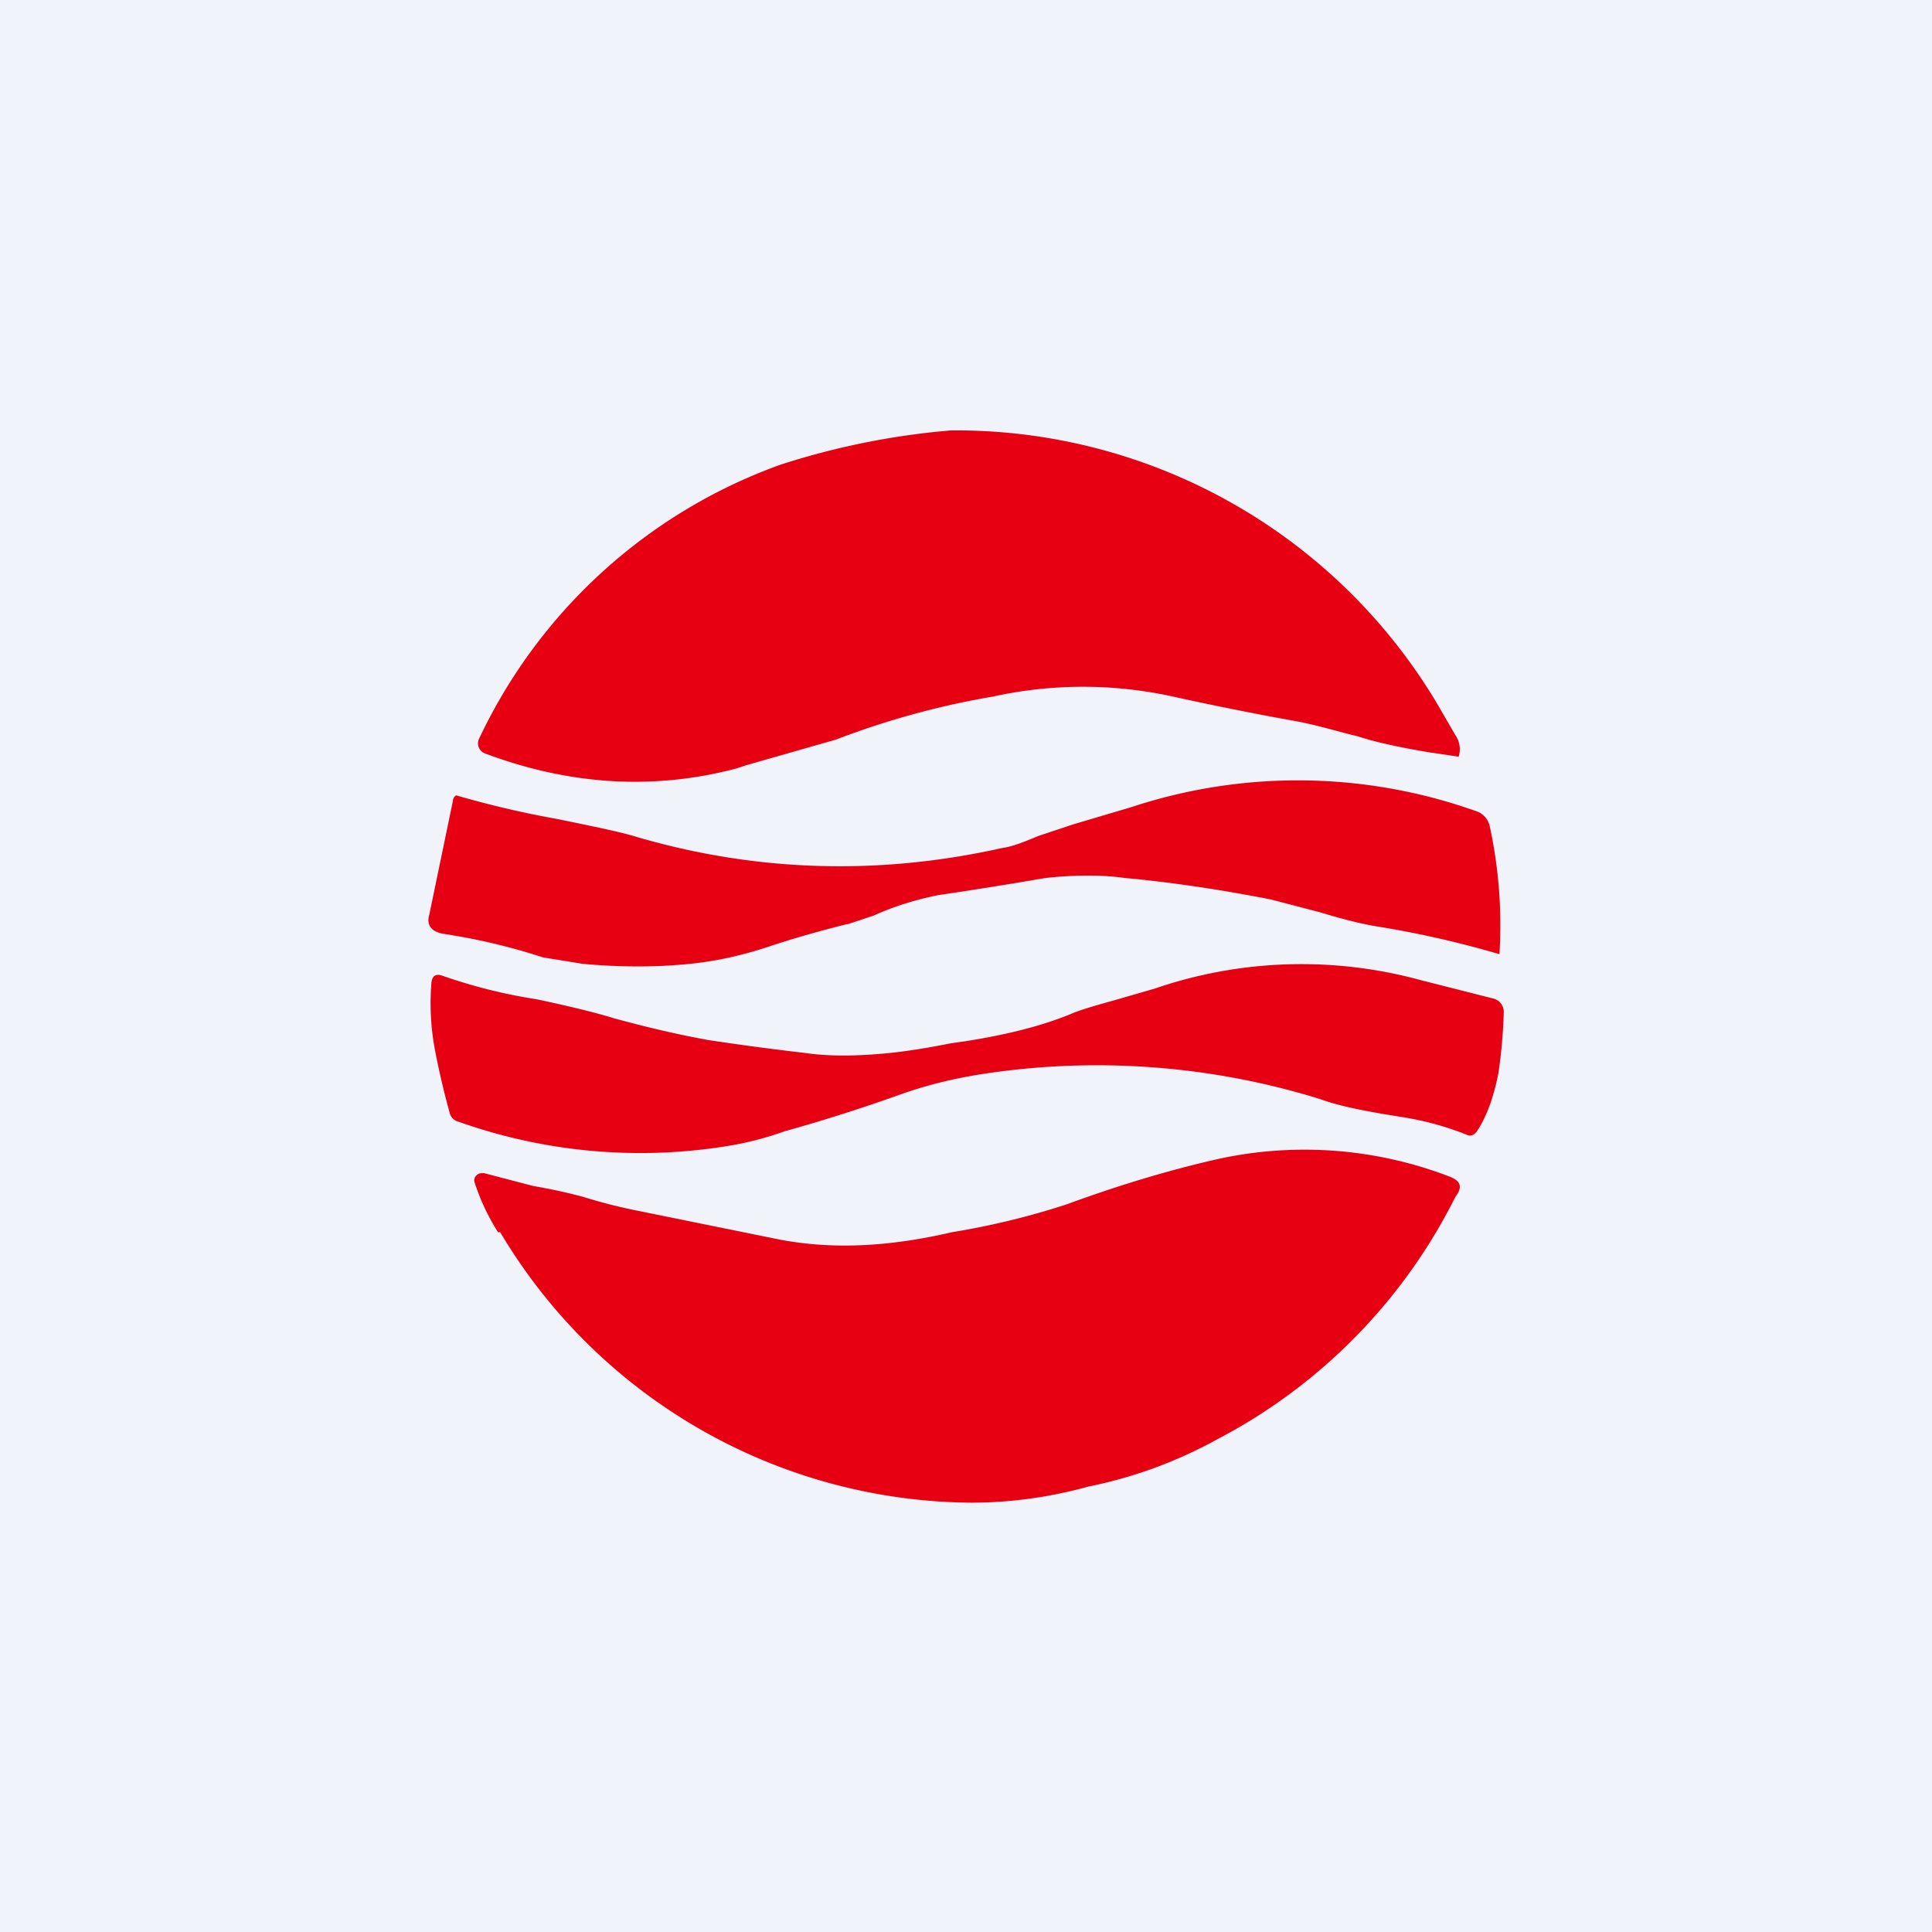 <!-- by TradingView --><svg width="18" height="18" viewBox="0 0 18 18" xmlns="http://www.w3.org/2000/svg"><path fill="#F0F3FA" d="M0 0h18v18H0z"/><path d="M13.32 7.01a27.26 27.26 0 0 1 .27.04.23.23 0 0 0-.03-.2l-.18-.31a5.22 5.22 0 0 0-4.52-2.53 7.06 7.06 0 0 0-1.59.32 4.96 4.96 0 0 0-2.81 2.56.1.1 0 0 0 .06.13c.8.3 1.58.34 2.34.14l.09-.03.84-.24a7.63 7.63 0 0 1 1.46-.4 3.9 3.9 0 0 1 1.68 0 28.88 28.88 0 0 0 1.15.23c.21.04.4.1.57.14.15.05.37.1.67.15ZM7.9 8.61l.24-.08c.2-.09.4-.15.6-.19a44.46 44.46 0 0 0 1-.16c.28-.03.53-.03.74 0 .44.04.9.11 1.36.2l.46.12c.23.07.4.11.52.13a9.2 9.2 0 0 1 1.15.26 4.36 4.36 0 0 0-.09-1.19.19.19 0 0 0-.12-.14 4.95 4.95 0 0 0-3.22-.04l-.54.16-.33.11c-.14.06-.25.1-.33.11-1.16.26-2.3.22-3.4-.1-.16-.05-.41-.1-.75-.17a9 9 0 0 1-.94-.22.06.06 0 0 0-.03.05L4 8.52c-.03.1.02.16.13.18a5.74 5.74 0 0 1 .93.22l.37.06c.33.03.63.03.88.01.3-.02.58-.08.85-.17.24-.08.49-.15.73-.21Zm5.86 1.93c-.03.04-.06.05-.1.03a2.8 2.8 0 0 0-.58-.16c-.32-.05-.59-.1-.78-.17a7.02 7.02 0 0 0-3.17-.23c-.25.04-.5.1-.75.19a16.05 16.05 0 0 1-1.07.34 3 3 0 0 1-.49.13 5.06 5.06 0 0 1-2.55-.22.11.11 0 0 1-.08-.08 7.52 7.52 0 0 1-.14-.6 2.35 2.35 0 0 1-.03-.62c.01-.06.04-.08.1-.06a4.91 4.91 0 0 0 .88.22c.33.07.57.13.73.18.26.07.54.14.87.2a25.42 25.42 0 0 0 .9.12c.2.03.44.03.68.01.15-.01.38-.04.68-.1L9 9.7c.38-.06.7-.14.97-.25.09-.04.23-.08.41-.13l.38-.11a4.21 4.21 0 0 1 2.47-.08l.67.17a.13.13 0 0 1 .11.14 4.8 4.8 0 0 1-.05.56c-.04.2-.1.39-.2.54Zm-9.1.94A5.15 5.15 0 0 0 9.05 14c.36 0 .73-.05 1.09-.15a4.2 4.2 0 0 0 1.2-.44 5.14 5.14 0 0 0 2.22-2.26c.07-.09.05-.15-.06-.19a3.77 3.77 0 0 0-2.16-.16c-.44.1-.91.24-1.4.42a7.13 7.13 0 0 1-1.07.26c-.6.14-1.12.16-1.6.07l-1.33-.27a4.97 4.97 0 0 1-.51-.13 5.1 5.1 0 0 0-.46-.1l-.46-.12c-.03 0-.05 0-.07.02a.06.06 0 0 0-.02.06 2 2 0 0 0 .22.47Z" fill="#E70012"/></svg>